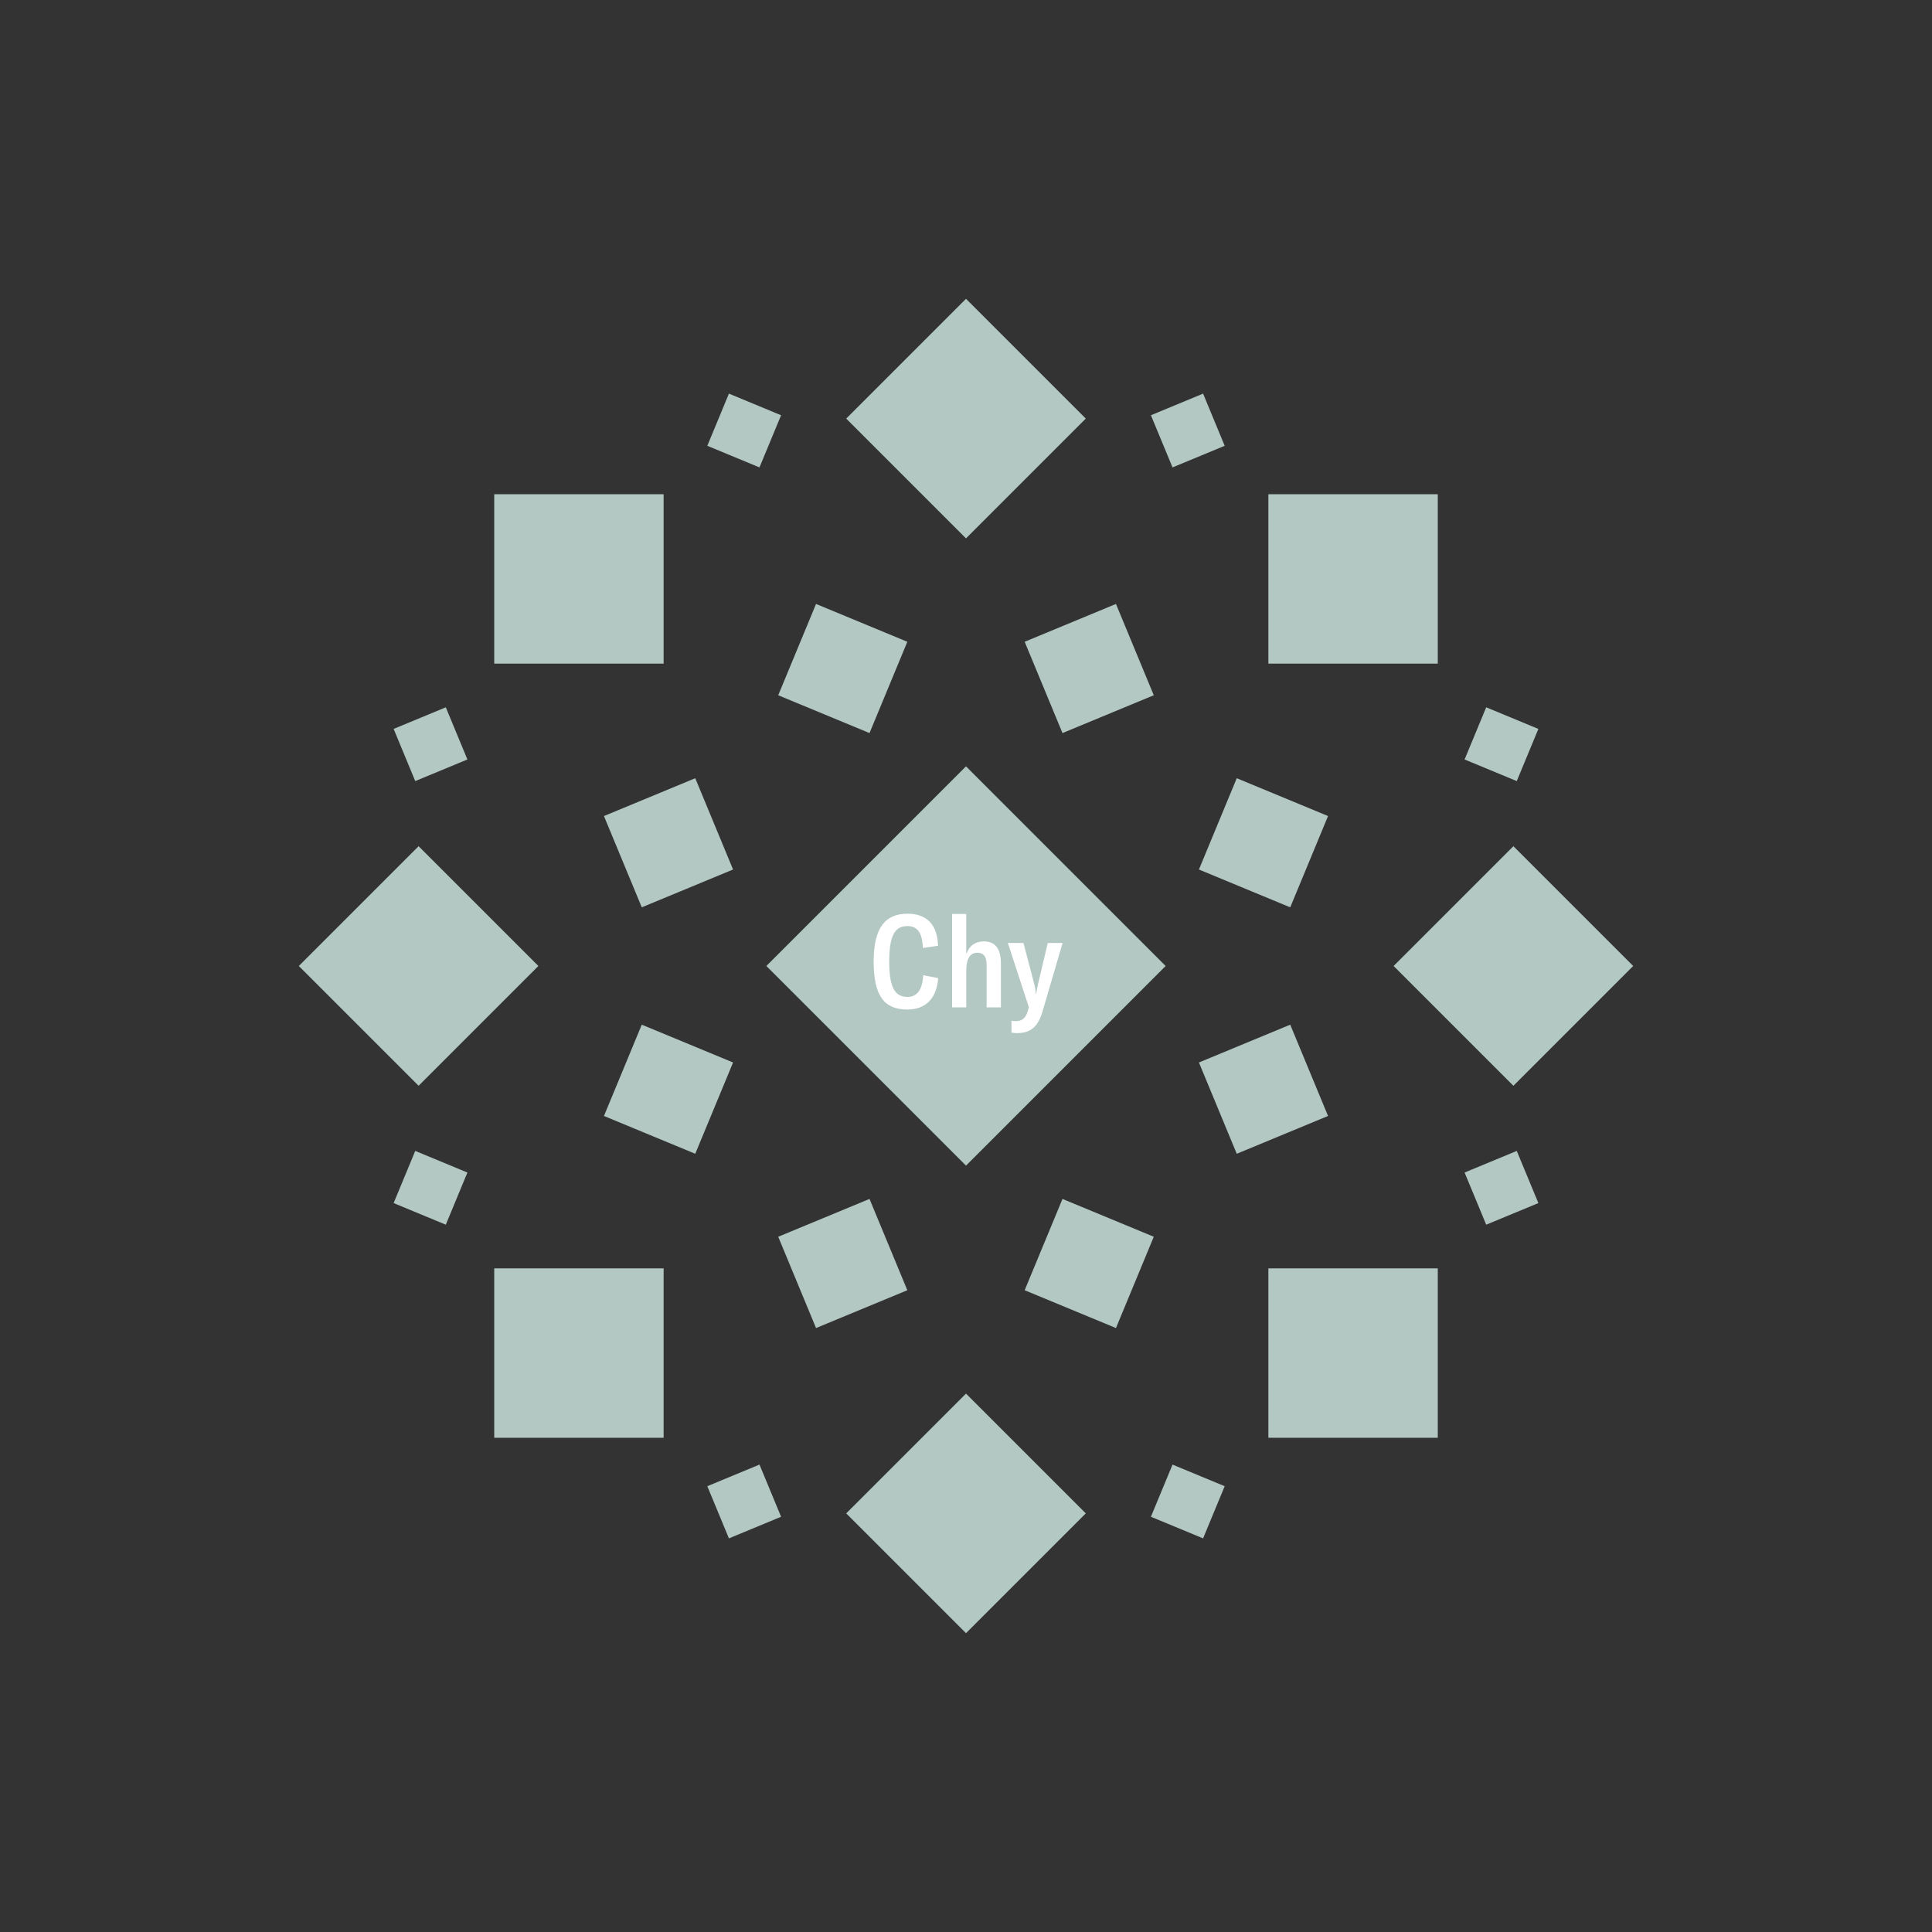 <svg width="1200" height="1200" xmlns="http://www.w3.org/2000/svg" viewBox="-300 -300 600 600"><rect x="-300" y="-300" width="600" height="600" fill="#333333" stroke="none"/><title>China Yunnan</title><desc></desc><g transform="rotate(45) translate(0 170)"><path transform="scale(0.6,0.6)" d="M0-62L62 0 0 62-62 0z" fill="#b3c8c3"></path></g><g transform="rotate(135) translate(0 170)"><path transform="scale(0.6,0.6)" d="M0-62L62 0 0 62-62 0z" fill="#b3c8c3"></path></g><g transform="rotate(225) translate(0 170)"><path transform="scale(0.6,0.6)" d="M0-62L62 0 0 62-62 0z" fill="#b3c8c3"></path></g><g transform="rotate(315) translate(0 170)"><path transform="scale(0.6,0.6)" d="M0-62L62 0 0 62-62 0z" fill="#b3c8c3"></path></g><g transform="rotate(0) translate(0 170)"><path transform="scale(0.6,0.6)" d="M0-62L62 0 0 62-62 0z" fill="#b3c8c3"></path></g><g transform="rotate(90) translate(0 170)"><path transform="scale(0.6,0.6)" d="M0-62L62 0 0 62-62 0z" fill="#b3c8c3"></path></g><g transform="rotate(180) translate(0 170)"><path transform="scale(0.6,0.6)" d="M0-62L62 0 0 62-62 0z" fill="#b3c8c3"></path></g><g transform="rotate(270) translate(0 170)"><path transform="scale(0.6,0.6)" d="M0-62L62 0 0 62-62 0z" fill="#b3c8c3"></path></g><g transform="rotate(22.5) translate(0 100)"><path transform="scale(0.35,0.35)" d="M0-62L62 0 0 62-62 0z" fill="#b3c8c3"></path></g><g transform="rotate(67.5) translate(0 100)"><path transform="scale(0.35,0.35)" d="M0-62L62 0 0 62-62 0z" fill="#b3c8c3"></path></g><g transform="rotate(112.5) translate(0 100)"><path transform="scale(0.35,0.35)" d="M0-62L62 0 0 62-62 0z" fill="#b3c8c3"></path></g><g transform="rotate(157.5) translate(0 100)"><path transform="scale(0.35,0.35)" d="M0-62L62 0 0 62-62 0z" fill="#b3c8c3"></path></g><g transform="rotate(202.5) translate(0 100)"><path transform="scale(0.35,0.35)" d="M0-62L62 0 0 62-62 0z" fill="#b3c8c3"></path></g><g transform="rotate(247.5) translate(0 100)"><path transform="scale(0.35,0.35)" d="M0-62L62 0 0 62-62 0z" fill="#b3c8c3"></path></g><g transform="rotate(292.5) translate(0 100)"><path transform="scale(0.35,0.35)" d="M0-62L62 0 0 62-62 0z" fill="#b3c8c3"></path></g><g transform="rotate(337.5) translate(0 100)"><path transform="scale(0.35,0.35)" d="M0-62L62 0 0 62-62 0z" fill="#b3c8c3"></path></g><g transform="rotate(22.5) translate(0 180)"><path transform="scale(0.2,0.2)" d="M0-62L62 0 0 62-62 0z" fill="#b3c8c3"></path></g><g transform="rotate(67.5) translate(0 180)"><path transform="scale(0.2,0.2)" d="M0-62L62 0 0 62-62 0z" fill="#b3c8c3"></path></g><g transform="rotate(112.5) translate(0 180)"><path transform="scale(0.2,0.2)" d="M0-62L62 0 0 62-62 0z" fill="#b3c8c3"></path></g><g transform="rotate(157.5) translate(0 180)"><path transform="scale(0.2,0.2)" d="M0-62L62 0 0 62-62 0z" fill="#b3c8c3"></path></g><g transform="rotate(202.5) translate(0 180)"><path transform="scale(0.2,0.2)" d="M0-62L62 0 0 62-62 0z" fill="#b3c8c3"></path></g><g transform="rotate(247.5) translate(0 180)"><path transform="scale(0.2,0.2)" d="M0-62L62 0 0 62-62 0z" fill="#b3c8c3"></path></g><g transform="rotate(292.5) translate(0 180)"><path transform="scale(0.2,0.2)" d="M0-62L62 0 0 62-62 0z" fill="#b3c8c3"></path></g><g transform="rotate(337.5) translate(0 180)"><path transform="scale(0.2,0.2)" d="M0-62L62 0 0 62-62 0z" fill="#b3c8c3"></path></g><g><path transform="scale(1,1)" d="M0-62L62 0 0 62-62 0z" fill="#b3c8c3"></path><path fill="#fff" d="M-18.20 13.52C-12.56 13.52-9.12 10.12-8.64 3.76L-13.28 2.88C-13.56 7.52-15.28 9.60-18.16 9.60C-22.16 9.60-23.84 6.56-23.84-1.40C-23.84-9.28-22.16-12.40-18.24-12.40C-15.16-12.40-13.56-10.44-13.40-5.60L-8.68-6.28C-8.88-12.92-12.24-16.24-18.16-16.24C-25.04-16.24-28.68-11.92-28.68-1.40C-28.68 9.20-25.44 13.52-18.20 13.52ZM-4.32 12.84L0.08 12.84L0.08 1.52C0.08-2.28 1.24-4.12 3.56-4.12C5.48-4.12 6.40-2.88 6.40-0.36L6.40 12.84L10.84 12.84L10.84-0.80C10.84-5.36 9.08-7.64 5.56-7.64C2.88-7.64 1-6.28 0.08-3.68L0.08-16.16L-4.32-16.16ZM15.92 20.84C19.76 20.84 22.24 19.16 23.72 14.28L30-7.16L25.40-7.16L22.32 5.80C22.08 6.84 21.92 7.76 21.80 8.72L21.72 8.72C21.64 7.72 21.52 6.84 21.24 5.76L17.84-7.16L13-7.16L19.52 12.80L19.16 14.08C18.52 16.16 17.44 17.12 15.44 17.12C15.08 17.12 14.68 17.12 14.12 17L14.12 20.68C14.80 20.80 15.40 20.84 15.92 20.84Z"></path></g></svg>